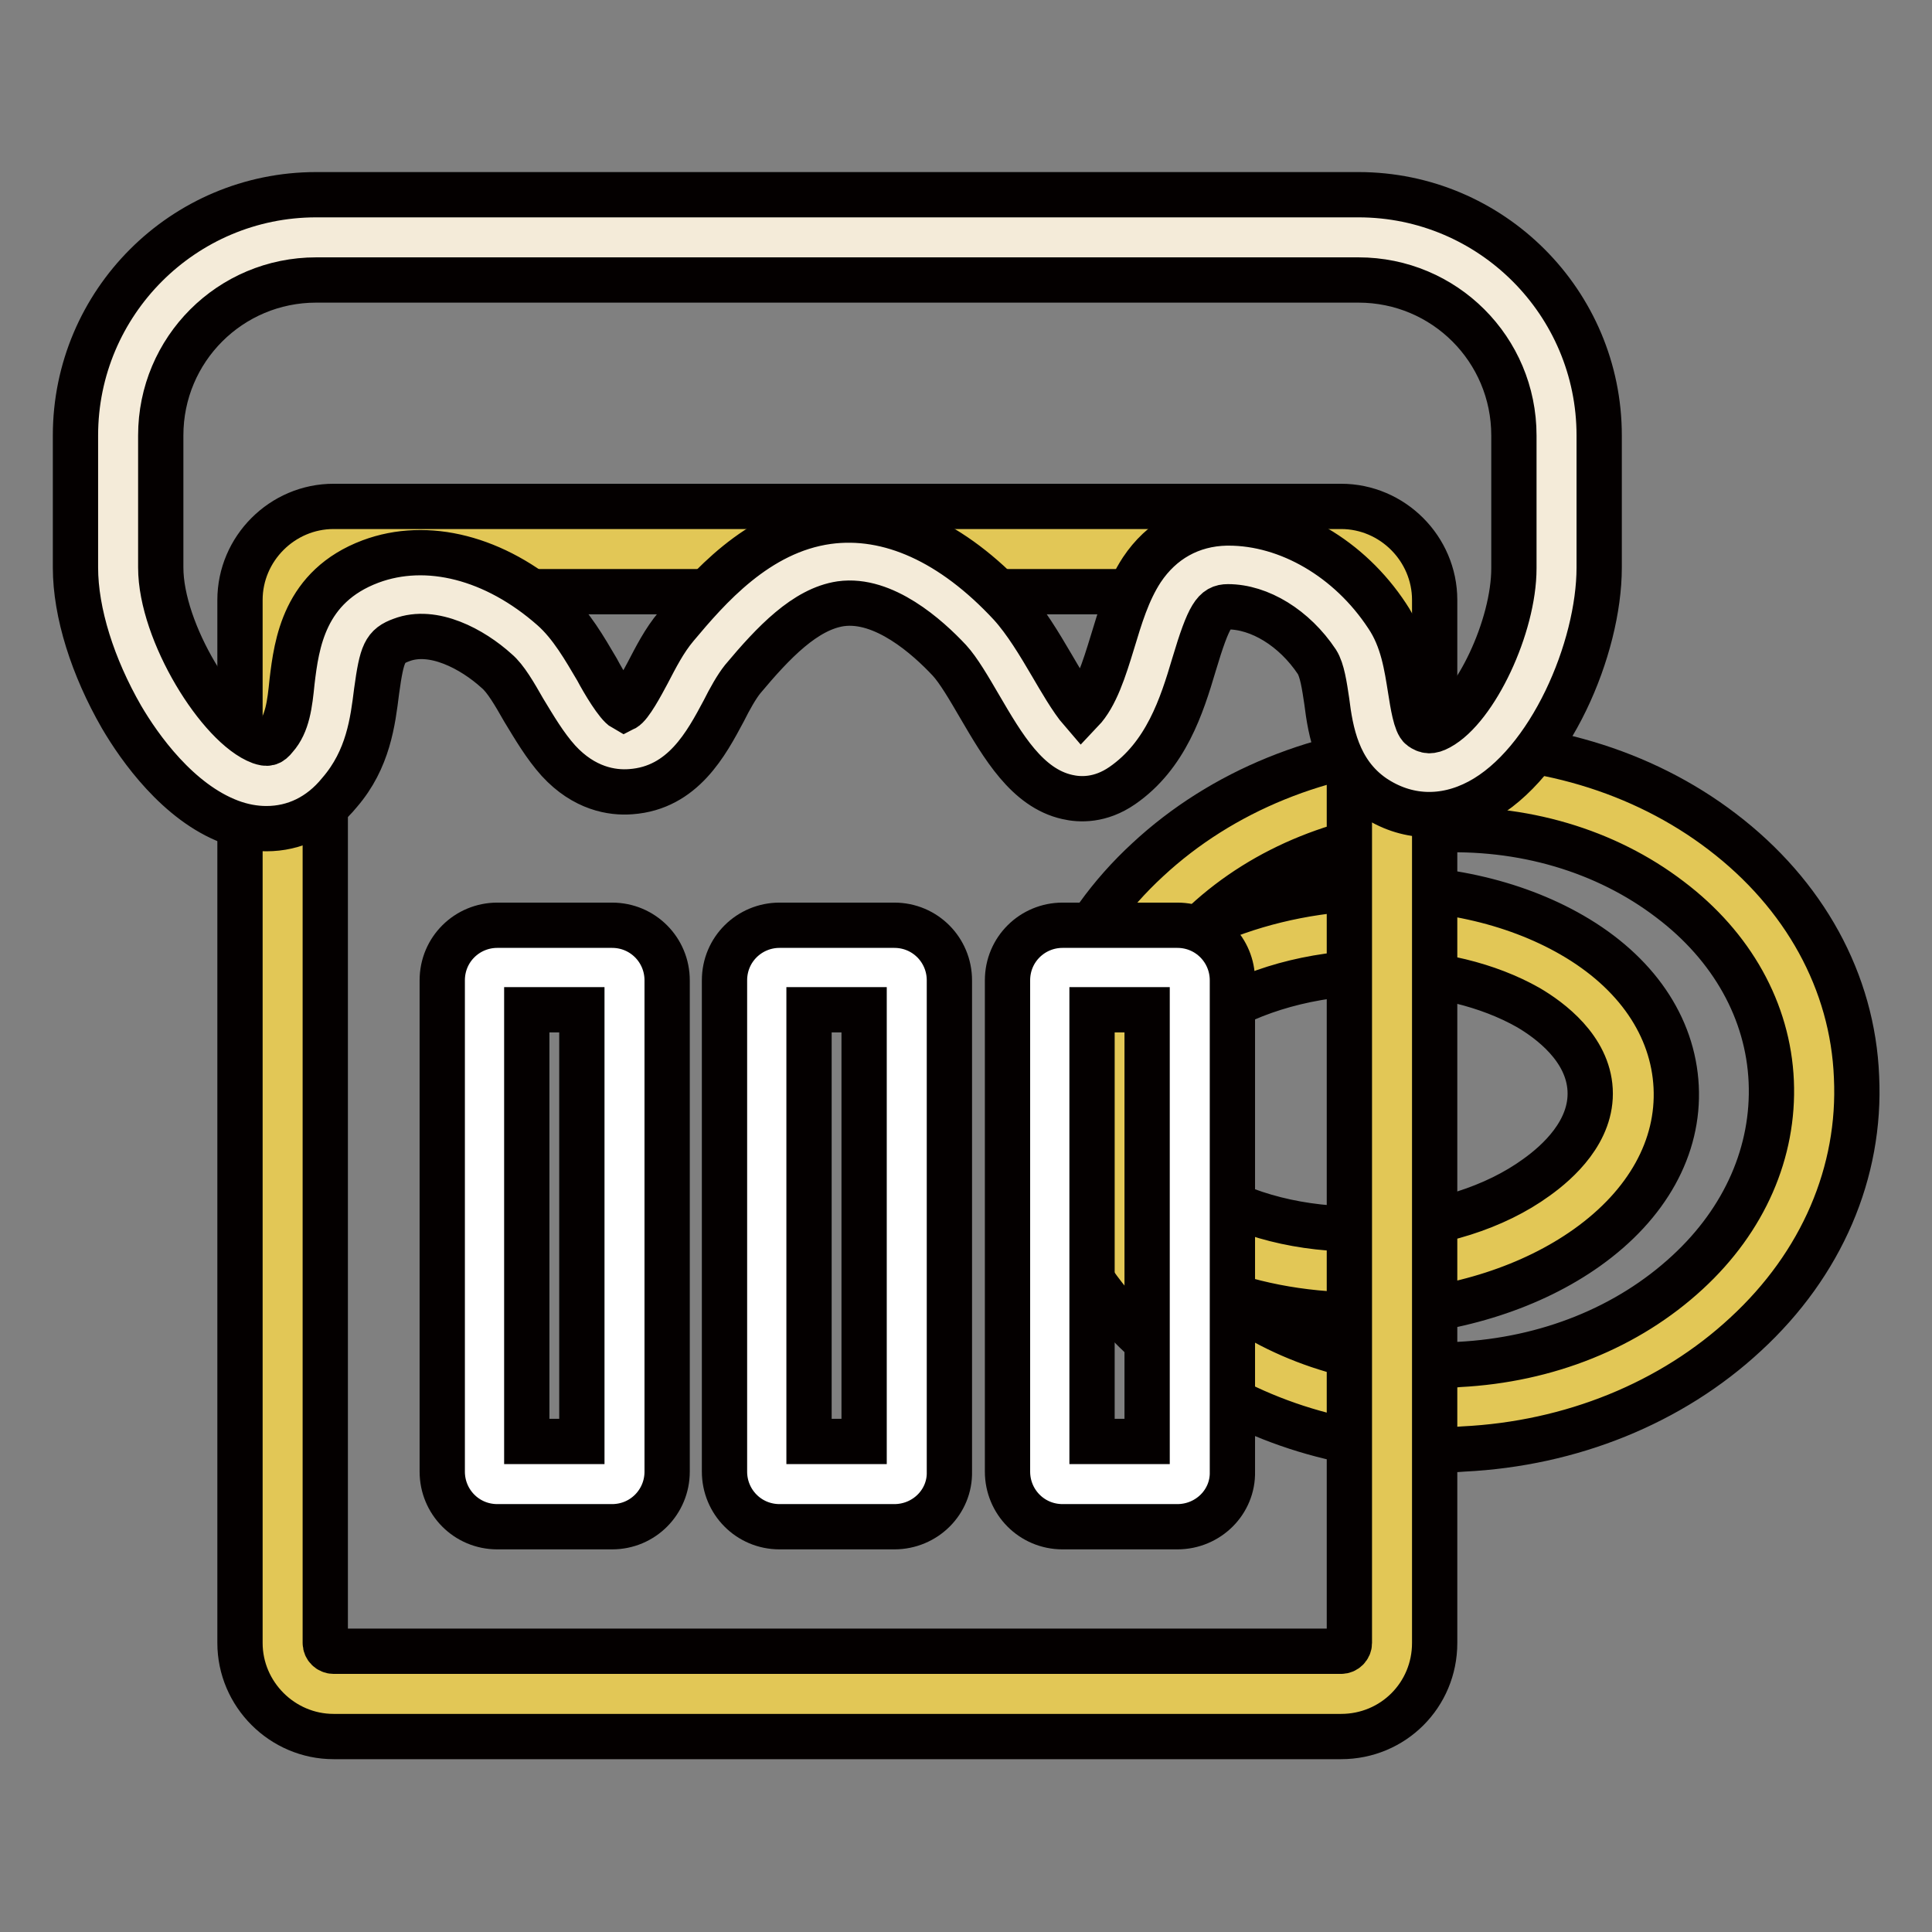 <?xml version="1.0" encoding="utf-8"?>
<!-- Svg Vector Icons : http://www.onlinewebfonts.com/icon -->
<!DOCTYPE svg PUBLIC "-//W3C//DTD SVG 1.1//EN" "http://www.w3.org/Graphics/SVG/1.1/DTD/svg11.dtd">
<svg version="1.1" xmlns="http://www.w3.org/2000/svg" xmlns:xlink="http://www.w3.org/1999/xlink" x="0px" y="0px" viewBox="0 0 256 256" enable-background="new 0 0 256 256" xml:space="preserve">
<rect x="0" y="0" width="256" height="256" fill="#808080" stroke="none"/>
<g> <path stroke-width="6" fill-opacity="0" stroke="#e2c756"  d="M240.3,143c-1.1-22.7-23.8-40-50.6-38.7c-26.9,1.3-47.8,20.7-46.7,43.4c1.1,22.7,23.8,40,50.6,38.7 C220.5,185.1,241.4,165.7,240.3,143L240.3,143z M182.5,168.4c-19.3,0.9-35.5-8.4-36.1-20.9c-0.6-12.5,14.6-23.4,33.9-24.3 c19.3-0.9,35.5,8.4,36.1,20.9C216.9,156.7,201.8,167.5,182.5,168.4z"/> <path stroke-width="6" fill-opacity="0" stroke="#040000"  d="M190.8,192.1c-13.2,0-25.7-4.1-35.6-11.6c-10.9-8.3-17.3-19.9-17.8-32.5c-0.6-12.6,4.6-24.8,14.7-34.1 c9.8-9.1,23.1-14.5,37.4-15.2c14.3-0.7,28.1,3.4,38.7,11.5c10.9,8.3,17.3,19.9,17.8,32.5c0.6,12.6-4.6,24.8-14.7,34.1 c-9.8,9.1-23.1,14.5-37.4,15.2C192.8,192.1,191.8,192.1,190.8,192.1z M161.4,171.1c7.6,6.1,18,9.8,29.4,9.8c0.9,0,1.7,0,2.5-0.1 c11.7-0.6,22.4-4.9,30.3-12.2c7.6-7,11.5-16,11.1-25.3c-0.4-9.3-5.2-17.9-13.4-24.1c-8.5-6.5-19.6-9.8-31.3-9.2 c-11.7,0.6-22.4,4.9-30.3,12.2c-0.2,0.2-0.4,0.4-0.6,0.6c6.2-2.9,13.4-4.7,21-5.1c10.4-0.5,20.4,1.7,28.2,6.2 c8.5,4.9,13.4,12.1,13.8,20.1c0.4,8-3.8,15.6-11.8,21.3c-7.3,5.2-17,8.3-27.4,8.9C175.1,174.5,167.8,173.4,161.4,171.1z M183,128.8 c-0.8,0-1.6,0-2.4,0.1c-8.3,0.4-15.9,2.8-21.4,6.7c-2.8,2-7.4,6.1-7.1,11.6c0.3,5.5,5.3,9.2,8.2,10.9c5.9,3.4,13.7,5.1,21.9,4.7 c8.3-0.4,15.9-2.8,21.4-6.8c2.8-2,7.4-6.1,7.1-11.6s-5.3-9.2-8.2-10.9C197.2,130.5,190.3,128.8,183,128.8z"/> <path stroke-width="6" fill-opacity="0" stroke="#e2c756"  d="M177.4,224.5H44.5c-3.9,0-7.1-3.2-7.1-7.1V79.9c0-3.9,3.2-7.1,7.1-7.1h132.9c3.9,0,7.1,3.2,7.1,7.1v137.6 C184.5,221.3,181.3,224.5,177.4,224.5z"/> <path stroke-width="6" fill-opacity="0" stroke="#040000"  d="M177.7,230.1H44.2c-6.8,0-12.4-5.6-12.4-12.4V79.5c0-6.8,5.6-12.4,12.4-12.4h133.5 c6.8,0,12.4,5.6,12.4,12.4v138.2C190.1,224.6,184.6,230.1,177.7,230.1z M44.2,78.4c-0.6,0-1.1,0.5-1.1,1.1v138.2 c0,0.6,0.5,1.1,1.1,1.1h133.5c0.6,0,1.1-0.5,1.1-1.1V79.5c0-0.6-0.5-1.1-1.1-1.1H44.2z"/> <path stroke-width="6" fill-opacity="0" stroke="#ffffff"  d="M118.4,196.6h-15.1c-1,0-1.8-0.8-1.8-1.8v-64.9c0-1,0.8-1.8,1.8-1.8h15.1c1,0,1.8,0.8,1.8,1.8v64.9 C120.2,195.8,119.4,196.6,118.4,196.6z"/> <path stroke-width="6" fill-opacity="0" stroke="#040000"  d="M118.5,202.3h-15.2c-4.1,0-7.3-3.3-7.3-7.3v-65.1c0-4.1,3.3-7.3,7.3-7.3h15.2c4.1,0,7.3,3.3,7.3,7.3v65.1 C125.9,199,122.6,202.3,118.5,202.3z M107.2,191h7.3v-57.2h-7.3V191z"/> <path stroke-width="6" fill-opacity="0" stroke="#ffffff"  d="M155.9,196.6h-15.1c-1,0-1.8-0.8-1.8-1.8v-64.9c0-1,0.8-1.8,1.8-1.8h15.1c1,0,1.8,0.8,1.8,1.8v64.9 C157.7,195.8,156.9,196.6,155.9,196.6z"/> <path stroke-width="6" fill-opacity="0" stroke="#040000"  d="M156,202.3h-15.2c-4.1,0-7.3-3.3-7.3-7.3v-65.1c0-4.1,3.3-7.3,7.3-7.3H156c4.1,0,7.3,3.3,7.3,7.3v65.1 C163.4,199,160.1,202.3,156,202.3z M144.7,191h7.3v-57.2h-7.3V191z"/> <path stroke-width="6" fill-opacity="0" stroke="#ffffff"  d="M81,196.6H66c-1,0-1.8-0.8-1.8-1.8v-64.9c0-1,0.8-1.8,1.8-1.8H81c1,0,1.8,0.8,1.8,1.8v64.9 C82.8,195.8,82,196.6,81,196.6z"/> <path stroke-width="6" fill-opacity="0" stroke="#040000"  d="M81.1,202.3H65.9c-4.1,0-7.3-3.3-7.3-7.3v-65.1c0-4.1,3.3-7.3,7.3-7.3h15.2c4.1,0,7.3,3.3,7.3,7.3v65.1 C88.4,199,85.2,202.3,81.1,202.3z M69.8,191h7.3v-57.2h-7.3V191z"/> <path stroke-width="6" fill-opacity="0" stroke="#f4ebd9"  d="M180,31.5H41.9c-14.4,0-26.3,11.8-26.3,26.3v17.5c0,14,16,36.8,25.1,26.2c6.2-7.2,0.4-17.9,10.4-21.7 c6.2-2.4,13.3,0.7,18.3,5.2c5,4.4,7,15.1,13.6,14.6c5.6-0.4,7.3-8.6,10.9-12.9c4.5-5.3,9.6-11,16.5-11.9c7.4-1,14.3,3.8,19.3,9.2 c5.1,5.4,9.5,19.9,15.6,15.7c9.4-6.4,5.7-24.5,17.1-24.7c6.7-0.1,12.9,4.2,16.6,9.8c3.2,4.9,1.1,13,6,16.3 c10.2,6.8,21.1-13.1,21.1-25.7V57.7C206.3,43.3,194.4,31.5,180,31.5z"/> <path stroke-width="6" fill-opacity="0" stroke="#040000"  d="M35.3,109.8c-1.6,0-3.2-0.3-4.8-0.9c-6.9-2.6-12-9.8-14.4-13.9C12.3,88.4,10,81.2,10,75.2V57.7 c0-17.6,14.3-31.9,31.9-31.9H180c17.6,0,31.9,14.3,31.9,31.9v17.5c0,10.7-6.5,26-15.9,31c-4.7,2.5-9.7,2.3-14-0.6 c-4.8-3.3-5.7-8.7-6.2-12.7c-0.3-2-0.6-4.1-1.3-5.2c-3-4.5-7.6-7.3-11.8-7.3c-1.7,0-2.5,1-4.5,7.7c-1.6,5.4-3.7,12-9.5,16 c-2.9,2-5.6,1.9-7.3,1.5c-5.3-1.2-8.5-6.7-11.6-12c-1.4-2.4-2.8-4.8-4-6.1c-2.9-3.1-8.7-8.3-14.4-7.5c-4.7,0.7-8.9,5.1-13,10 c-0.8,1-1.7,2.6-2.5,4.2c-2.3,4.3-5.4,10.2-12.3,10.7c-2.5,0.2-6.2-0.4-9.6-4.1c-1.8-2-3.2-4.4-4.6-6.7c-1.2-2.1-2.4-4.2-3.6-5.2 c-3.2-2.9-8.4-5.7-12.6-4.1c-2.2,0.8-2.6,1.7-3.3,6.8c-0.5,4-1.1,9-4.9,13.4C42.4,108.2,39,109.8,35.3,109.8L35.3,109.8z  M41.9,37.1c-11.4,0-20.6,9.2-20.6,20.6v17.5c0,8.6,7.8,21.1,13.2,23.1c0.9,0.3,1.3,0.3,2-0.6c1.6-1.8,1.9-4.4,2.2-7.4 c0.6-5,1.6-12.6,10.4-15.9c7.5-2.8,16.5-0.5,24.1,6.2c2.5,2.2,4.3,5.4,5.9,8.1c0.9,1.7,2.7,4.7,3.6,5.2c0.8-0.4,2.3-3.2,3.1-4.7 c1.1-2.1,2.2-4.3,3.8-6.2c4.2-5,10.7-12.6,20.1-13.9c8.1-1.1,16.5,2.7,24.2,11c2,2.2,3.8,5.2,5.5,8.1c1,1.7,2.6,4.5,3.9,6 c1.9-2,3-5.5,4.1-9.1c1-3.3,2-6.7,3.9-9.6c2.6-3.9,6.5-6.1,11.2-6.2h0.3c7.9,0,16,4.7,21,12.3c2.1,3.1,2.6,6.7,3.1,9.8 c0.3,1.9,0.7,4.5,1.4,5c0.7,0.5,1.3,0.6,2.4,0c4.8-2.6,9.9-13.4,9.9-21.1V57.7c0-11.4-9.2-20.6-20.6-20.6H41.9z"/></g>
</svg>